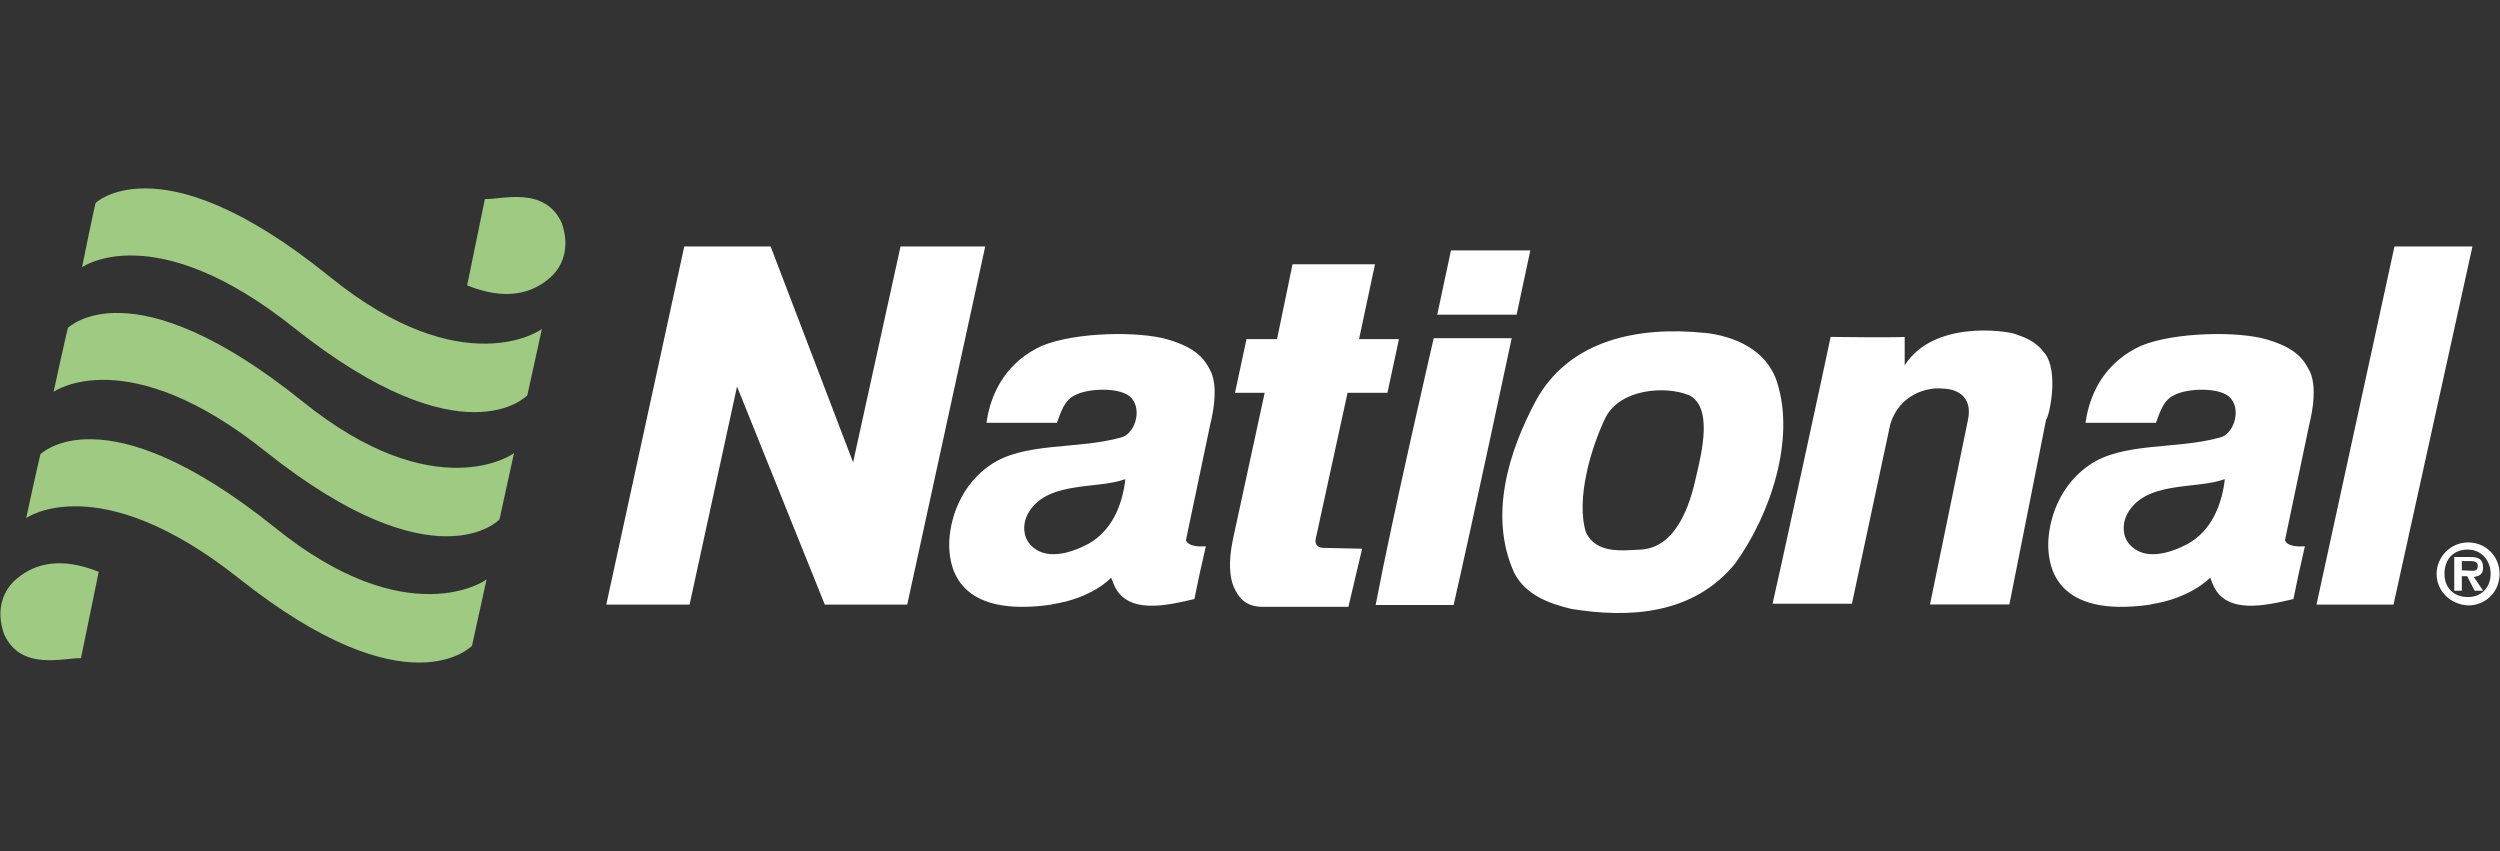 <?xml version="1.0" encoding="UTF-8"?>
<svg id="Capa_2" data-name="Capa 2" xmlns="http://www.w3.org/2000/svg" viewBox="0 0 235 80">
  <rect x="0" y="0" width="235" height="80" fill="#333333" stroke="none"/>
  <defs>
    <style>
      .cls-1 {
        fill: none;
      }

      .cls-2 {
        fill: #fff;
      }

      .cls-3 {
        fill: #9fca81;
      }
    </style>
  </defs>
  <g id="Capa_1-2" data-name="Capa 1">
    <g>
      <g>
        <path class="cls-2" d="m143.85,23.54l-1.29,6.04h-7.46l1.29-6.04h7.46Zm81.15,33.29h-7.25l7.33-33.66h7.33l-7.42,33.66Zm-82.9-25.04s-3.58,16.83-5.46,25.08h-7.33c1.58-8.33,5.46-25.08,5.46-25.08h7.33Zm16.62,5.33c2.29,1.08,1.29,5.25.71,7.71-.58,2.67-1.87,6.62-5.17,6.83-1.79.08-4.17.42-5.17-1.58-1-3.17.5-8.12,1.87-10.91,1.42-2.62,5.58-2.92,7.75-2.04h0Zm1.5-5.83c-6.12-.62-12.71.58-15.87,6.42-2.5,4.67-4.46,10.79-2,16.16,1.08,2.08,3.29,2.87,5.37,3.37,5.37.87,11.41.58,15.37-4.25,3.37-4.67,5.67-11.71,3.96-17.04-.96-3.08-4.04-4.37-6.83-4.67Zm-67.61-8.12l-7.33,33.66h-7.75l-8.25-20.5-4.46,20.5h-7.83l7.33-33.66h8.12l7.75,20.29,4.46-20.29h7.96,0Zm13.16,21.87c-2.67,1-7.54.08-9.21,3.37-.42.87-.42,2,.29,2.79,1.37,1.5,3.67.87,5.46-.08,2.17-1.21,3.17-3.58,3.46-5.96,0,0,0-.12,0-.12Zm-6.92,11.79c-8.92,1.29-9.54-3.58-9.62-5.33-.08-1.79.58-5.46,3.75-7.71,3.17-2.29,8.25-1.5,12.41-2.67,1.21-.29,2-2.46,1-3.67-.87-1.08-4.08-1-5.37-.29-1,.5-1.29,1.58-1.67,2.58h-6.62c.42-3.08,2.08-5.83,5.25-7.25,3.17-1.29,9.12-1.37,11.79-.58,2.67.79,3.46,1.79,4.08,3.08.58,1.37.29,3.37-.08,4.87l-2.29,10.91s.08.71,1.87.58c-.29,1.21-.87,3.87-1.08,4.96-2.5.58-6.46,1.58-7.62-1.5-.21-.58-.21-.5-.21-.5,0,0-1.71,1.92-5.58,2.5h0Zm110.27-11.79c-2.67,1-7.54.08-9.21,3.37-.42.87-.42,2,.29,2.79,1.37,1.5,3.67.87,5.46-.08,2.17-1.21,3.17-3.58,3.46-5.96v-.12Zm-6.96,11.79c-8.92,1.29-9.54-3.58-9.62-5.33-.08-1.79.58-5.46,3.75-7.71,3.17-2.29,8.25-1.5,12.41-2.67,1.21-.29,2-2.46,1-3.67-.87-1.08-4.08-1-5.37-.29-1,.5-1.29,1.58-1.67,2.58h-6.62c.42-3.08,2.08-5.83,5.25-7.25,3.17-1.29,9.12-1.37,11.79-.58,2.67.79,3.46,1.79,4.08,3.08.58,1.37.29,3.37-.08,4.87l-2.29,10.91s.08.71,1.87.58c-.29,1.21-.87,3.87-1.08,4.96-2.5.58-6.46,1.58-7.62-1.5-.21-.58-.21-.5-.21-.5,0,0-1.79,1.92-5.58,2.5h0Zm-77.74-5.33c-.71,0-.87-.5-.71-1l2.96-13.58h3.75l1.08-5.04h-3.75l1.5-7.04h-7.75l-1.46,7.04h-2.87l-1.08,5.04h2.79l-2.96,13.66c-.29,1.37-.5,3.08,0,4.46.5,1.21,1.21,2,2.79,2h8.04l1.29-5.46-3.62-.08Zm67.74-18.33c-.87-1.21-2-1.5-2.79-1.79-.87-.29-7.62-1.29-10.33,2.96v-2.67c-1.67.08-6.04,0-6.96,0-.21,1.08-5.17,23.95-5.46,25.08h7.46l3.58-16.75s.58-2.96,3.96-3.46c0,0,.5-.08,1.21,0,1.21.08,2.58.79,2.17,2.87l-3.58,17.41h7.46l3.46-17.41c.21,0,1.29-4.46-.17-6.25h0Z"/>
        <path class="cls-3" d="m7.62,61.87c-1.5-.08-5.67,1.29-7.25-2.29-.79-2.29-.08-4.17,1.29-5.25,1.67-1.37,4.08-2,7.62-.58l-1.67,8.12Zm-3.79-19.21c0,.08,5.83-6.04,22,6.92,12.5,10.12,19.91,4.96,19.91,4.87l-1.37,6.25s-5.96,6.33-21.91-6.33c-13.25-10.5-20-5.67-20-5.67,0,0,1.37-6.33,1.37-6.04Zm2.58-11.87c0,.08,5.83-6.04,22,6.92,12.5,10.12,19.91,4.96,19.91,4.87l-1.37,6.25s-5.96,6.33-21.91-6.33c-13.16-10.54-20-5.67-20-5.67,0,0,1.37-6.33,1.37-6.04Zm2.58-11.71s1.37-1.37,4.67-1.37c3.46,0,9.04,1.58,17.37,8.33,12.5,10.12,19.91,4.96,19.91,4.87l-1.37,6.25s-5.96,6.33-21.91-6.33c-13.21-10.54-19.95-5.71-19.95-5.71,0,0,1.29-6.33,1.29-6.04Zm36.58-.37c1.5.08,5.67-1.29,7.25,2.29.79,2.29.08,4.17-1.29,5.25-1.67,1.37-4.08,2-7.62.58l1.67-8.12Z"/>
        <path class="cls-2" d="m232.33,53.66c.42,0,.58-.08.58-.5s-.5-.42-.79-.42h-.71v.87l.92.04Zm1.08,1.87h-.79l-.71-1.37h-.5v1.37h-.71v-3.17h1.5c.79,0,1.21.21,1.21,1,0,.58-.29.79-.87.87l.87,1.29h0Zm.71-1.58c0-1.29-.87-2.29-2.17-2.29s-2.17.87-2.17,2.29c0,1.29.87,2.17,2.17,2.17,1.25.04,2.17-.87,2.17-2.17Zm-5.08,0c0-1.58,1.29-2.96,2.96-2.96s2.96,1.29,2.96,2.96-1.29,2.96-2.96,2.96c-1.67-.08-2.96-1.37-2.96-2.96Z"/>
      </g>
      <rect class="cls-1" width="235" height="80"/>
    </g>
  </g>
</svg>